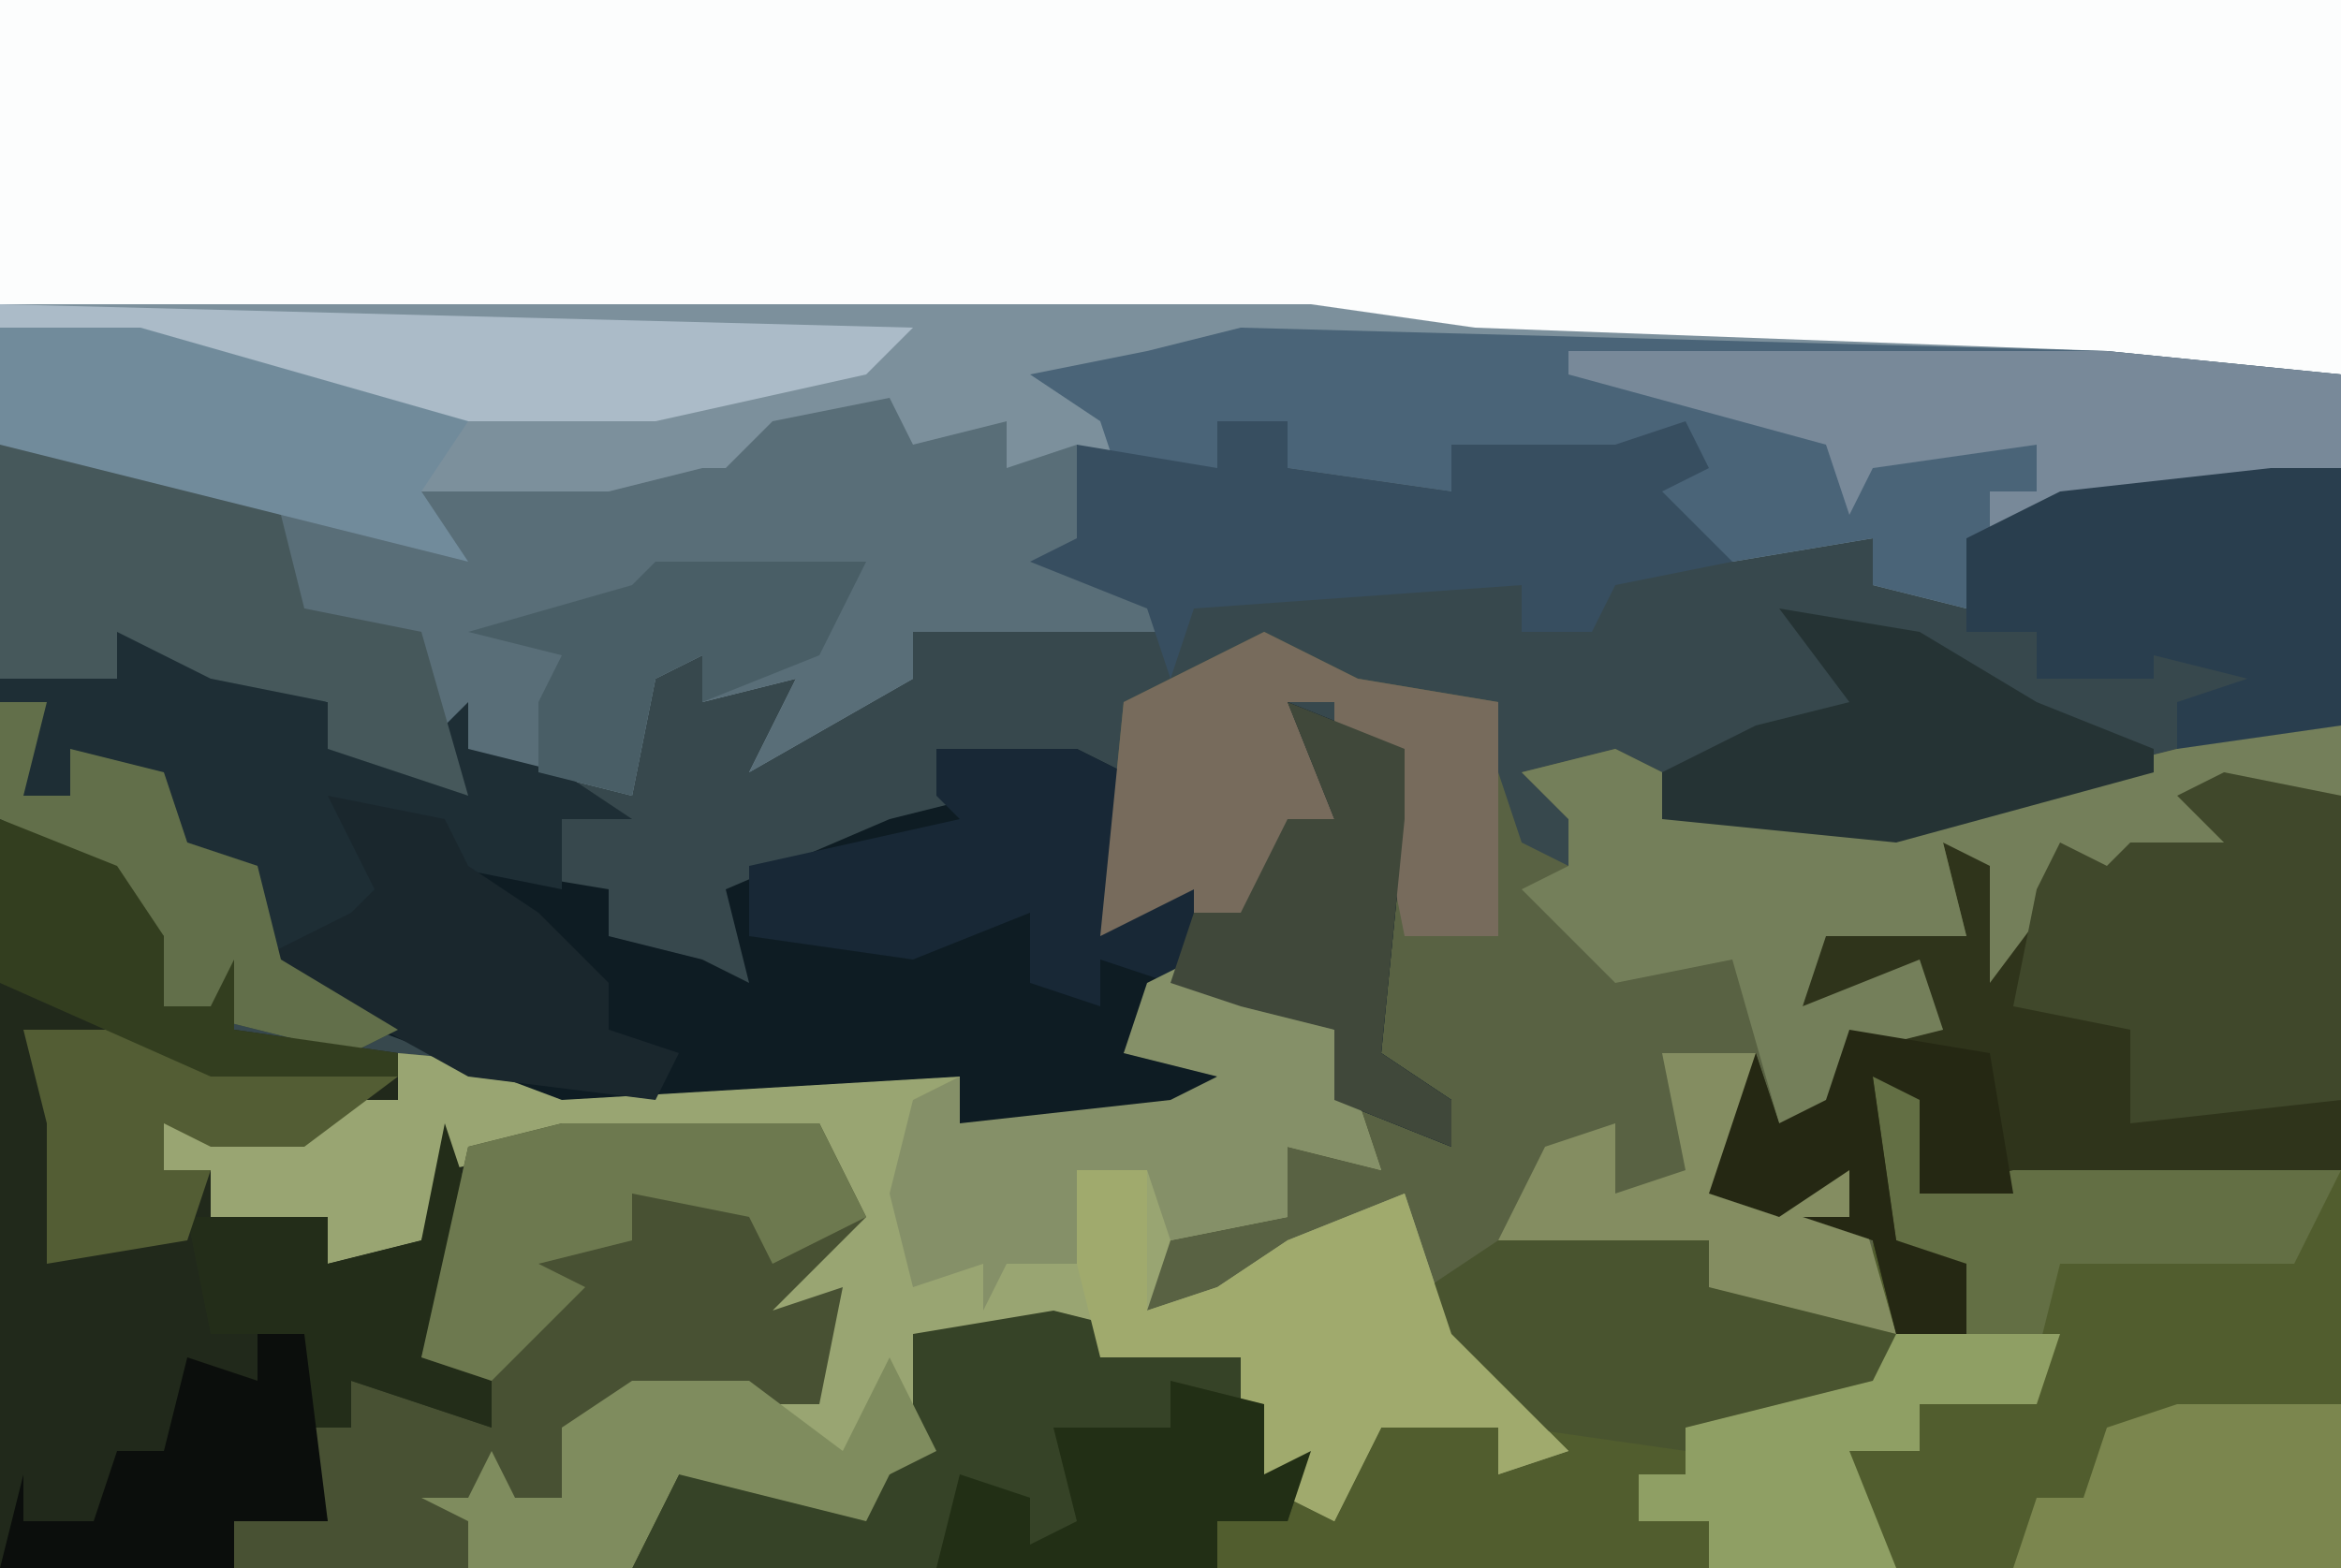 <?xml version="1.0" encoding="UTF-8"?>
<svg version="1.1" xmlns="http://www.w3.org/2000/svg" width="100" height="67">
<path d="M0,0 L100,0 L100,67 L0,67 Z " fill="#37484D" transform="translate(0,0)"/>
<path d="M0,0 L4,2 L10,3 L10,6 L11,9 L13,10 L13,8 L11,6 L15,5 L17,6 L17,8 L27,8 L39,5 L45,3 L46,4 L46,40 L-34,40 L-34,38 L-36,37 L-34,37 L-33,35 L-32,37 L-30,37 L-30,34 L-27,32 L-19,33 L-19,29 L-21,29 L-19,25 L-19,22 L-30,22 L-35,23 L-36,26 L-40,27 L-40,25 L-45,25 L-45,23 L-47,23 L-47,21 L-43,21 L-43,20 L-37,20 L-37,18 L-26,19 L-16,18 L-13,19 L-13,21 L-4,20 L-2,19 L-6,18 L-5,15 L0,14 L0,16 L3,17 L4,20 L8,22 L8,20 L4,18 L5,8 L5,5 L3,5 L3,3 L1,3 L3,8 L1,9 L-1,13 L-3,13 L-3,11 L-7,13 L-6,3 Z " fill="#596243" transform="translate(54,27)"/>
<path d="M0,0 L100,0 L100,16 L63,15 L56,14 L12,14 L0,13 Z " fill="#FCFDFD" transform="translate(0,0)"/>
<path d="M0,0 L56,0 L63,1 L90,2 L100,3 L100,7 L88,9 L84,10 L84,13 L80,12 L80,10 L74,11 L68,9 L72,6 L70,7 L64,7 L62,6 L62,8 L55,7 L55,5 L52,5 L52,7 L48,8 L47,7 L46,11 L50,13 L50,14 L39,14 L39,16 L32,20 L34,16 L30,17 L30,15 L28,16 L27,21 L23,20 L19,19 L20,21 L14,19 L14,17 L9,16 L5,14 L5,16 L0,16 Z " fill="#7C909C" transform="translate(0,13)"/>
<path d="M0,0 L5,1 L5,34 L-68,34 L-66,30 L-60,30 L-57,30 L-56,29 L-56,24 L-49,23 L-42,25 L-41,30 L-39,29 L-38,31 L-36,28 L-31,28 L-27,28 L-19,27 L-15,26 L-15,20 L-18,19 L-16,19 L-16,17 L-19,19 L-22,18 L-20,12 L-19,15 L-17,14 L-16,11 L-12,11 L-13,9 L-18,10 L-17,6 L-11,7 L-12,3 L-9,4 L-9,7 L-7,3 L-5,4 L-4,3 L0,3 L-2,1 Z " fill="#515D2E" transform="translate(95,33)"/>
<path d="M0,0 L5,2 L7,5 L7,8 L9,8 L10,6 L10,9 L17,10 L17,12 L13,14 L9,14 L7,13 L7,15 L9,15 L9,17 L14,17 L14,19 L18,18 L19,13 L23,14 L27,13 L35,13 L37,17 L33,21 L36,20 L35,25 L27,25 L24,26 L24,29 L21,30 L20,30 L20,32 L0,32 Z " fill="#21291B" transform="translate(0,35)"/>
<path d="M0,0 L3,1 L6,3 L8,9 L4,8 L4,11 L-1,12 L-2,15 L1,14 L4,12 L9,10 L11,16 L14,19 L16,21 L13,22 L13,20 L8,20 L6,24 L4,23 L2,23 L2,17 L-4,17 L-6,16 L-12,16 L-11,22 L-13,22 L-14,24 L-22,22 L-24,26 L-31,26 L-31,24 L-33,23 L-31,23 L-30,21 L-29,23 L-27,23 L-27,20 L-24,18 L-16,19 L-16,15 L-18,15 L-16,11 L-16,8 L-27,8 L-32,9 L-33,12 L-37,13 L-37,11 L-42,11 L-42,9 L-44,9 L-44,7 L-40,7 L-40,6 L-34,6 L-34,4 L-23,5 L-13,4 L-10,5 L-10,7 L-1,6 L1,5 L-3,4 L-2,1 Z " fill="#99A572" transform="translate(51,41)"/>
<path d="M0,0 L1,2 L5,1 L5,3 L8,2 L9,4 L8,7 L12,9 L12,10 L1,10 L1,12 L-6,16 L-4,12 L-8,13 L-8,11 L-10,12 L-11,17 L-15,16 L-19,15 L-18,17 L-24,15 L-24,13 L-29,12 L-33,10 L-33,12 L-38,12 L-38,2 L-32,2 L-28,4 L-19,6 L-21,4 L-13,4 L-12,4 L-8,3 L-7,3 L-5,1 Z " fill="#596E78" transform="translate(38,17)"/>
<path d="M0,0 L5,2 L5,5 L4,15 L7,17 L7,19 L2,17 L2,14 L-2,13 L-4,12 L-7,15 L-2,15 L-5,18 L-14,18 L-14,16 L-31,17 L-39,14 L-44,11 L-40,9 L-39,8 L-41,4 L-36,5 L-35,7 L-29,8 L-29,10 L-25,11 L-23,12 L-24,8 L-17,5 L-13,4 L-15,4 L-15,2 L-9,2 L-7,3 L-7,9 L-4,8 L-4,10 L-2,9 L0,5 L2,5 Z " fill="#0E1C23" transform="translate(55,30)"/>
<path d="M0,0 L37,1 L47,2 L47,6 L35,8 L31,9 L31,12 L27,11 L27,9 L21,10 L15,8 L19,5 L17,6 L11,6 L9,5 L9,7 L2,6 L2,4 L-1,4 L-1,6 L-5,7 L-6,4 L-9,2 L-4,1 Z " fill="#4A6478" transform="translate(53,14)"/>
<path d="M0,0 L5,1 L5,17 L-2,18 L-13,18 L-13,14 L-15,13 L-14,20 L-11,21 L-11,24 L-14,24 L-15,20 L-18,19 L-16,19 L-16,17 L-19,19 L-22,18 L-20,12 L-19,15 L-17,14 L-16,11 L-12,11 L-13,9 L-18,10 L-17,6 L-11,7 L-12,3 L-9,4 L-9,7 L-7,3 L-5,4 L-4,3 L0,3 L-2,1 Z " fill="#2F341B" transform="translate(95,33)"/>
<path d="M0,0 L11,0 L13,4 L9,8 L12,7 L11,12 L3,12 L0,13 L0,16 L-3,17 L-4,17 L-4,19 L-14,19 L-14,17 L-11,16 L-11,13 L-9,13 L-9,11 L-3,13 L-6,10 L-4,1 Z " fill="#485133" transform="translate(24,48)"/>
<path d="M0,0 L4,2 L9,4 L10,6 L13,6 L15,4 L15,6 L19,7 L22,9 L19,9 L19,12 L14,11 L14,9 L10,9 L12,11 L13,14 L8,14 L7,15 L12,18 L10,19 L2,17 L2,14 L0,13 L-1,11 L-5,9 L-5,3 L-1,1 Z " fill="#1E2E35" transform="translate(5,26)"/>
<path d="M0,0 L3,1 L3,4 L-2,4 L-1,7 L-8,8 L-9,8 L-12,12 L-12,7 L-14,6 L-13,10 L-19,10 L-20,13 L-15,11 L-14,14 L-18,15 L-18,18 L-21,18 L-23,11 L-28,12 L-32,8 L-30,7 L-30,5 L-32,3 L-28,2 L-26,3 L-26,5 L-16,5 L-4,2 Z " fill="#747F5A" transform="translate(97,30)"/>
<path d="M0,0 L5,2 L5,5 L4,15 L7,17 L7,19 L2,17 L2,14 L-2,13 L-5,12 L-8,11 L-8,13 L-11,12 L-11,9 L-16,11 L-23,10 L-23,7 L-14,5 L-15,4 L-15,2 L-9,2 L-7,3 L-7,9 L-4,8 L-4,10 L-2,9 L0,5 L2,5 Z " fill="#182836" transform="translate(55,30)"/>
<path d="M0,0 L8,2 L9,7 L11,6 L10,9 L7,9 L7,11 L-18,11 L-16,7 L-10,7 L-7,7 L-6,6 L-6,1 Z " fill="#364327" transform="translate(45,56)"/>
<path d="M0,0 L3,0 L3,2 L10,3 L10,1 L17,1 L20,0 L21,2 L19,3 L22,6 L17,7 L16,9 L13,9 L13,7 L-1,8 L-2,11 L-3,8 L-8,6 L-6,5 L-6,1 L0,2 Z " fill="#374E60" transform="translate(52,18)"/>
<path d="M0,0 L1,3 L-1,10 L2,11 L2,13 L-4,11 L-4,13 L-6,13 L-5,17 L-9,17 L-9,19 L-19,19 L-18,15 L-18,17 L-15,17 L-14,14 L-12,14 L-11,10 L-8,11 L-8,9 L-10,9 L-11,4 L-5,4 L-5,6 L-1,5 Z " fill="#232D19" transform="translate(19,48)"/>
<path d="M0,0 L5,1 L5,14 L-4,15 L-4,11 L-9,10 L-8,5 L-7,3 L-5,4 L-4,3 L0,3 L-2,1 Z " fill="#40482B" transform="translate(95,33)"/>
<path d="M0,0 L6,0 L12,3 L13,7 L18,8 L20,15 L14,13 L14,11 L9,10 L5,8 L5,10 L0,10 Z " fill="#46585B" transform="translate(0,19)"/>
<path d="M0,0 L3,1 L6,3 L8,9 L4,8 L4,11 L-1,12 L-2,9 L-5,9 L-3,13 L-8,13 L-9,15 L-9,13 L-12,14 L-13,10 L-12,6 L-10,5 L-10,7 L-1,6 L1,5 L-3,4 L-2,1 Z " fill="#859068" transform="translate(51,41)"/>
<path d="M0,0 L23,0 L33,1 L33,5 L21,7 L18,8 L18,6 L20,6 L20,4 L13,5 L12,7 L11,4 L0,1 Z " fill="#788999" transform="translate(67,15)"/>
<path d="M0,0 L8,1 L8,3 L13,3 L16,5 L15,8 L7,10 L0,9 L-4,5 L-4,3 L-1,1 Z " fill="#49542F" transform="translate(65,52)"/>
<path d="M0,0 L4,2 L10,3 L10,6 L10,10 L10,13 L6,13 L5,8 L5,5 L3,5 L3,3 L1,3 L3,8 L1,9 L-1,13 L-3,13 L-3,11 L-7,13 L-6,3 Z " fill="#776B5C" transform="translate(54,27)"/>
<path d="M0,0 L3,0 L3,11 L-4,12 L-4,10 L-1,9 L-5,8 L-5,9 L-10,9 L-10,7 L-13,7 L-13,3 L-9,1 Z " fill="#293E4E" transform="translate(97,20)"/>
<path d="M0,0 L3,0 L3,6 L6,5 L9,3 L14,1 L16,7 L19,10 L21,12 L18,13 L18,11 L13,11 L11,15 L9,14 L7,14 L7,8 L1,8 L0,4 Z " fill="#A0AA6D" transform="translate(46,50)"/>
<path d="M0,0 L39,1 L37,3 L28,5 L17,5 L8,3 L0,1 Z " fill="#ABBBC8" transform="translate(0,13)"/>
<path d="M0,0 L6,0 L13,2 L20,4 L18,7 L20,10 L8,7 L0,5 Z " fill="#718B9B" transform="translate(0,14)"/>
<path d="M0,0 L5,1 L6,3 L9,5 L12,8 L12,10 L15,11 L14,13 L6,12 L-3,7 L1,5 L2,4 Z " fill="#1A272D" transform="translate(14,34)"/>
<path d="M0,0 L6,1 L11,4 L16,6 L16,7 L5,10 L-5,9 L-5,7 L-1,5 L3,4 Z " fill="#253334" transform="translate(76,26)"/>
<path d="M0,0 L2,4 L0,5 L-1,7 L-9,5 L-11,9 L-18,9 L-18,7 L-20,6 L-18,6 L-17,4 L-16,6 L-14,6 L-14,3 L-11,1 L-6,1 L-2,4 Z " fill="#7F8C5E" transform="translate(38,58)"/>
<path d="M0,0 L11,0 L13,4 L9,6 L8,4 L3,3 L3,5 L-1,6 L1,7 L-3,11 L-6,10 L-4,1 Z " fill="#6D794F" transform="translate(24,48)"/>
<path d="M0,0 L5,2 L5,5 L4,15 L7,17 L7,19 L2,17 L2,14 L-2,13 L-5,12 L-4,9 L-2,9 L0,5 L2,5 Z " fill="#40483A" transform="translate(55,30)"/>
<path d="M0,0 L7,0 L7,7 L-7,7 L-6,4 L-4,4 L-3,1 Z " fill="#7B864E" transform="translate(93,60)"/>
<path d="M0,0 L6,0 L16,2 L12,5 L8,5 L6,4 L6,6 L8,6 L7,9 L1,10 L1,4 Z " fill="#535D34" transform="translate(1,44)"/>
<path d="M0,0 L3,1 L2,5 L6,4 L20,4 L18,8 L8,8 L7,12 L4,11 L3,8 L1,7 Z " fill="#636F44" transform="translate(80,46)"/>
<path d="M0,0 L7,0 L6,3 L1,3 L1,5 L-2,5 L0,10 L-8,10 L-8,8 L-11,8 L-11,6 L-9,6 L-9,4 L-1,2 Z " fill="#8F9F64" transform="translate(81,57)"/>
<path d="M0,0 L2,0 L1,4 L3,4 L3,2 L7,3 L8,6 L11,7 L12,11 L17,14 L15,15 L7,13 L7,10 L5,9 L4,7 L0,5 Z " fill="#626F4A" transform="translate(0,30)"/>
<path d="M0,0 L2,0 L3,8 L-1,8 L-1,10 L-11,10 L-10,6 L-10,8 L-7,8 L-6,5 L-4,5 L-3,1 L0,2 Z " fill="#0B0E0C" transform="translate(11,57)"/>
<path d="M0,0 L4,0 L4,5 L8,5 L10,12 L2,10 L2,8 L-7,8 L-5,4 L-2,3 L-2,6 L1,5 Z " fill="#848D61" transform="translate(71,45)"/>
<path d="M0,0 L6,1 L7,7 L3,7 L3,3 L1,2 L2,9 L5,10 L5,13 L2,13 L1,9 L-2,8 L0,8 L0,6 L-3,8 L-6,7 L-4,1 L-3,4 L-1,3 Z " fill="#252813" transform="translate(79,44)"/>
<path d="M0,0 L4,1 L4,4 L6,3 L5,6 L2,6 L2,8 L-10,8 L-9,4 L-6,5 L-6,7 L-4,6 L-5,2 L0,2 Z " fill="#222F15" transform="translate(50,59)"/>
<path d="M0,0 L5,2 L7,5 L7,8 L9,8 L10,6 L10,9 L17,10 L17,11 L9,11 L0,7 Z " fill="#333E1F" transform="translate(0,35)"/>
<path d="M0,0 L9,0 L7,4 L2,6 L2,4 L0,5 L-1,10 L-5,9 L-5,6 L-4,4 L-8,3 L-1,1 Z " fill="#495E66" transform="translate(28,24)"/>
</svg>
